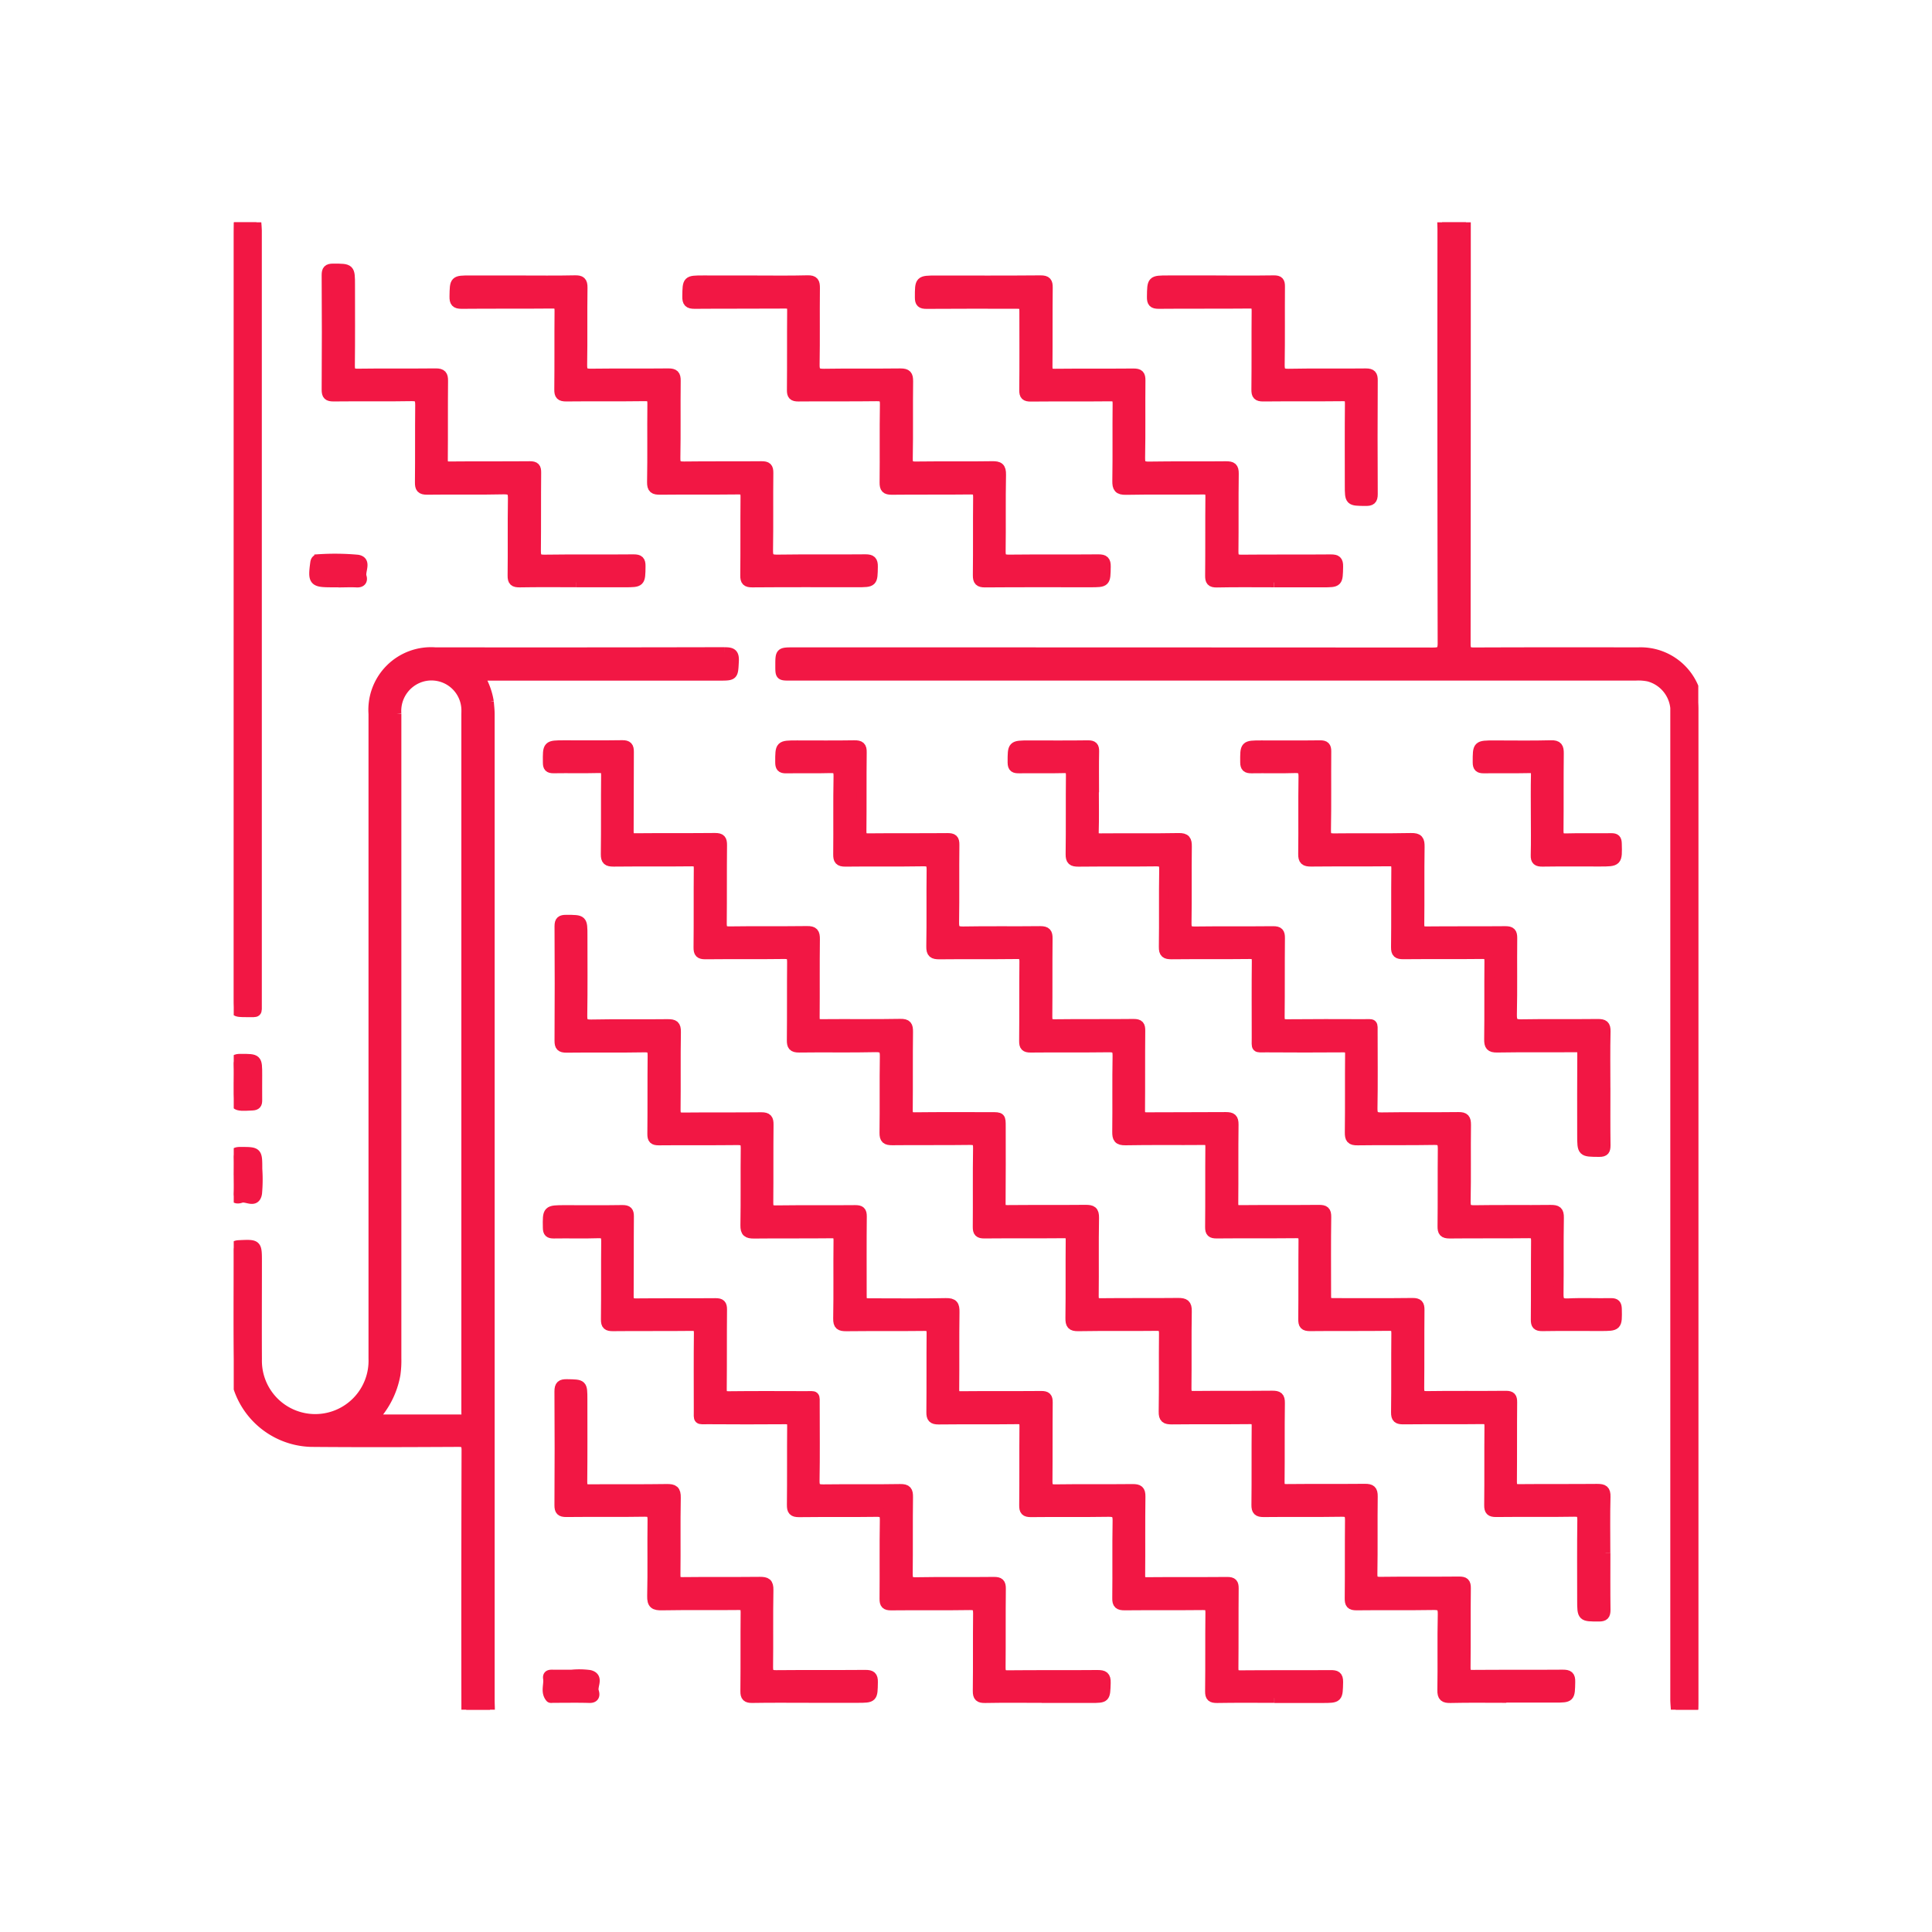 <?xml version="1.0" encoding="UTF-8"?>
<svg xmlns="http://www.w3.org/2000/svg" xmlns:xlink="http://www.w3.org/1999/xlink" width="100" height="100" viewBox="0 0 100 100">
  <defs>
    <clipPath id="clip-path">
      <rect id="Rectangle_2256" data-name="Rectangle 2256" width="75.805" height="76.986" fill="#f21744" stroke="#f21744" stroke-width="0.5"></rect>
    </clipPath>
    <clipPath id="clip-Timber_Panel_Lined_1">
      <rect width="100" height="100"></rect>
    </clipPath>
  </defs>
  <g id="Timber_Panel_Lined_1" data-name="Timber Panel Lined – 1" clip-path="url(#clip-Timber_Panel_Lined_1)">
    <g id="Group_10516" data-name="Group 10516" transform="translate(12.098 11.507)">
      <g id="Group_10515" data-name="Group 10515" clip-path="url(#clip-path)">
        <path id="Path_7840" data-name="Path 7840" d="M402.722,0q0,10.912-.009,21.824c0,.362.1.434.444.432,2.836-.013,5.672-.008,8.508-.007a2.982,2.982,0,0,1,3.08,3.082q0,25.654,0,51.309c0,.115-.008.23-.012.346h-1.155c-.01-.178-.03-.356-.03-.534q0-25.478,0-50.955a1.857,1.857,0,0,0-1.371-1.978,2.6,2.6,0,0,0-.688-.048H367.76c-.536,0-.536,0-.536-.521,0-.7,0-.7.7-.7q16.552,0,33.1.009c.382,0,.483-.082.483-.476q-.021-10.7-.01-21.4c0-.128-.007-.256-.011-.384Z" transform="translate(-338.942)" fill="#f21744" stroke="#f21744" stroke-width="0.5"></path>
        <path id="Path_7841" data-name="Path 7841" d="M1.3,0c.01.14.03.279.03.419q0,19.995,0,39.989c0,.552.058.479-.5.482-.695,0-.695,0-.695-.709Q.137,20.34.138.5C.138.333.145.167.149,0Z" transform="translate(-0.126)" fill="#f21744" stroke="#f21744" stroke-width="0.5"></path>
        <path id="Path_7842" data-name="Path 7842" d="M260.616,400.7c-.962,0-1.925-.014-2.887.008-.327.007-.438-.063-.432-.416.023-1.308-.01-2.617.021-3.925.01-.41-.122-.478-.492-.471-1.321.022-2.643,0-3.965.016-.3,0-.362-.089-.359-.37.014-1.347,0-2.694.014-4.041,0-.328-.063-.438-.417-.432-1.347.023-2.695,0-4.042.016-.3,0-.388-.08-.384-.384.016-1.36,0-2.72.013-4.079,0-.265-.064-.35-.339-.347-1.347.014-2.695,0-4.042.014-.328,0-.438-.063-.432-.416.023-1.347,0-2.694.016-4.041,0-.3-.079-.388-.384-.385-1.347.017-2.695-.006-4.042.017-.352.006-.421-.1-.417-.432.019-1.347,0-2.694.014-4.041,0-.275-.081-.342-.346-.339-1.373.013-2.746,0-4.119.012-.269,0-.347-.075-.345-.344.013-1.36-.008-2.72.015-4.079.006-.353-.1-.421-.432-.417-1.334.019-2.669,0-4,.015-.312,0-.415-.069-.41-.4.019-1.308-.005-2.617.017-3.925.006-.369-.06-.5-.471-.492-1.321.031-2.643,0-3.965.019-.316,0-.38-.1-.377-.391.014-1.347,0-2.694.013-4.041,0-.312-.068-.415-.4-.41-1.36.019-2.72,0-4.08.015-.291,0-.366-.079-.363-.366.015-1.36,0-2.72.013-4.08,0-.284-.068-.369-.36-.365-1.347.016-2.695,0-4.042.014-.313,0-.415-.068-.41-.4.019-1.36,0-2.72.015-4.079,0-.291-.078-.371-.366-.364-.782.02-1.566,0-2.348.012-.241,0-.3-.074-.3-.306-.01-.9-.019-.9.865-.9,1,0,2,.009,3-.006.274,0,.346.087.344.352-.011,1.373,0,2.745-.011,4.118,0,.264.065.349.34.347,1.373-.014,2.746,0,4.119-.014.313,0,.377.093.374.385-.015,1.347,0,2.694-.014,4.041,0,.311.067.414.4.409,1.334-.02,2.669,0,4-.017.351-.006.425.1.421.434-.018,1.347,0,2.694-.013,4.041,0,.268.072.346.342.344,1.36-.013,2.721.009,4.08-.016.357-.007.415.106.411.428-.018,1.347,0,2.694-.014,4.041,0,.286.067.37.36.367,1.321-.016,2.643-.007,3.965-.007.487,0,.487,0,.487.505,0,1.322.007,2.643-.006,3.964,0,.272.078.343.345.341,1.347-.013,2.695,0,4.042-.013.333,0,.456.058.449.428-.026,1.347,0,2.694-.017,4.041,0,.291.075.367.363.364,1.334-.015,2.669,0,4-.014.339,0,.462.07.455.438-.024,1.334,0,2.668-.017,4,0,.311.092.381.388.377,1.347-.015,2.695,0,4.042-.014.312,0,.411.062.406.393-.02,1.359,0,2.72-.016,4.079,0,.295.082.364.366.361,1.347-.014,2.695,0,4.042-.013.314,0,.417.074.413.4-.018,1.334.007,2.669-.017,4-.006.354.1.419.431.414,1.347-.019,2.695,0,4.042-.014.282,0,.368.061.364.356-.017,1.372,0,2.745-.015,4.118,0,.3.09.36.369.358,1.553-.013,3.105,0,4.658-.012.294,0,.4.066.391.379-.016.825,0,.825-.818.825h-2.5" transform="translate(-194.747 -324.319)" fill="#f21744" stroke="#f21744" stroke-width="0.5"></path>
        <path id="Path_7843" data-name="Path 7843" d="M409.88,393.168c0,.988-.008,1.976.005,2.963,0,.264-.071.351-.343.351-.882,0-.882.012-.882-.876,0-1.373-.011-2.745.008-4.118,0-.326-.06-.436-.414-.43-1.347.024-2.695,0-4.042.016-.29,0-.367-.079-.364-.366.015-1.36,0-2.72.013-4.079,0-.288-.076-.368-.365-.365-1.36.016-2.72,0-4.08.013-.292,0-.393-.059-.389-.375.019-1.36,0-2.72.015-4.079,0-.3-.067-.391-.378-.386-1.36.018-2.72,0-4.08.015-.3,0-.363-.088-.36-.37.014-1.36,0-2.72.013-4.079,0-.294-.086-.364-.37-.361-1.373.014-2.746,0-4.119.013-.267,0-.348-.067-.345-.34.014-1.385,0-2.771.012-4.156,0-.27-.073-.345-.343-.342-1.347.013-2.695-.009-4.042.016-.372.007-.439-.119-.434-.454.017-1.308-.008-2.617.017-3.925.007-.37-.115-.439-.453-.435-1.347.018-2.695,0-4.042.014-.272,0-.343-.077-.341-.344.013-1.373,0-2.745.014-4.118,0-.311-.09-.381-.387-.378-1.334.016-2.669,0-4,.014-.327,0-.439-.063-.433-.417.024-1.321,0-2.643.017-3.964,0-.327-.063-.439-.417-.433-1.347.023-2.695,0-4.042.017-.314,0-.379-.1-.376-.388.015-1.347-.009-2.694.017-4.041.007-.358-.107-.423-.432-.413-.756.023-1.514,0-2.271.013-.261.006-.316-.084-.316-.327,0-.877-.009-.877.881-.877.988,0,1.976.01,2.964-.006.3-.005.4.071.391.382-.017,1.36,0,2.72-.015,4.079,0,.3.088.358.367.355,1.36-.014,2.72,0,4.08-.013.283,0,.369.064.365.358-.017,1.334.006,2.668-.016,4-.006.362.075.482.458.475,1.334-.025,2.669,0,4-.017.312,0,.385.1.381.392-.014,1.347,0,2.694-.013,4.041,0,.293.063.391.375.387,1.36-.018,2.72,0,4.08-.016.3,0,.358.088.355.367-.014,1.373,0,2.745-.012,4.118,0,.272.082.349.348.347,1.36-.011,2.72,0,4.08-.012.312,0,.417.071.413.4-.019,1.36,0,2.72-.014,4.079,0,.275.08.34.345.337,1.36-.013,2.72,0,4.08-.013.294,0,.391.063.387.375-.019,1.321-.008,2.642-.008,3.964,0,.486,0,.486.505.487,1.322,0,2.643.009,3.965-.007.293,0,.367.086.364.371-.014,1.347,0,2.694-.014,4.041,0,.311.062.413.394.408,1.36-.021,2.72,0,4.08-.015.275,0,.34.081.337.345-.013,1.373,0,2.745-.013,4.118,0,.29.081.371.367.368,1.347-.013,2.695,0,4.042-.013.327,0,.445.065.435.419-.026.961-.009,1.924-.009,2.886" transform="translate(-338.874 -324.31)" fill="#f21744" stroke="#f21744" stroke-width="0.5"></path>
        <path id="Path_7844" data-name="Path 7844" d="M255.778,508.874c-.988,0-1.976-.01-2.964.007-.281,0-.37-.06-.367-.356.017-1.359,0-2.72.016-4.079,0-.314-.1-.378-.387-.374-1.347.015-2.694,0-4.042.013-.3,0-.4-.071-.392-.382.017-1.334-.008-2.668.017-4,.007-.384-.115-.464-.476-.458-1.334.022-2.669,0-4,.016-.295,0-.361-.083-.358-.365.015-1.36,0-2.72.013-4.079,0-.28-.058-.371-.356-.367-1.36.017-2.72,0-4.08.015-.311,0-.386-.095-.382-.391.014-1.36,0-2.72.012-4.079,0-.281-.07-.374-.365-.371-1.347.016-2.694,0-4.041.015-.324,0-.436-.057-.429-.412.025-1.346,0-2.694.017-4.041,0-.294-.081-.361-.365-.358-1.334.015-2.669,0-4,.014-.342,0-.46-.072-.454-.438.023-1.334,0-2.668.017-4,0-.328-.1-.4-.413-.4-1.36.016-2.72,0-4.08.013-.271,0-.343-.073-.341-.342.014-1.347,0-2.694.014-4.041,0-.323-.054-.437-.412-.43-1.347.025-2.694,0-4.041.017-.291,0-.367-.082-.366-.368q.018-2.963,0-5.927c0-.278.091-.34.352-.339.852,0,.852-.007.852.828,0,1.373.013,2.745-.009,4.118-.006.357.062.48.452.472,1.321-.028,2.643,0,3.964-.018.327,0,.436.061.43.414-.024,1.346,0,2.694-.017,4.041,0,.316.1.381.391.378,1.347-.014,2.694,0,4.042-.014.313,0,.382.1.379.39-.015,1.347,0,2.694-.013,4.041,0,.293.061.393.376.389,1.373-.019,2.746,0,4.118-.014.264,0,.349.064.346.339-.014,1.334-.006,2.668-.006,4,0,.484,0,.484.5.484,1.283,0,2.566.017,3.849-.01.388-.008.461.115.455.474-.021,1.334,0,2.668-.015,4,0,.267.067.348.34.345,1.386-.014,2.771,0,4.157-.012.269,0,.345.072.343.342-.013,1.36,0,2.72-.013,4.079,0,.311.067.417.4.412,1.334-.02,2.669,0,4-.015.311,0,.417.065.412.4-.02,1.359,0,2.72-.014,4.079,0,.271.076.344.344.341,1.386-.013,2.771,0,4.157-.012.275,0,.342.08.339.346-.013,1.372,0,2.745-.013,4.118,0,.285.069.371.362.369,1.552-.015,3.105,0,4.657-.012.277,0,.406.039.4.367-.019.835,0,.835-.844.835h-2.464" transform="translate(-201.919 -432.492)" fill="#f21744" stroke="#f21744" stroke-width="0.5"></path>
        <path id="Path_7845" data-name="Path 7845" d="M527.469,353.824c0,.68.014,1.36-.007,2.039-.009.278.082.338.345.335,1.347-.013,2.695.009,4.041-.016.371-.007.437.117.433.451-.018,1.321.006,2.643-.016,3.963-.006.351.1.426.435.422,1.347-.018,2.694,0,4.041-.015.295,0,.362.085.359.367-.014,1.36,0,2.72-.015,4.079,0,.317.1.375.387.371,1.309-.014,2.617-.009,3.926-.005.559,0,.5-.079.5.481,0,1.3.016,2.591-.008,3.886-.007.382.114.465.476.459,1.321-.022,2.643,0,3.964-.017.33-.005.4.1.4.409-.018,1.321.01,2.643-.018,3.963-.008.389.114.455.469.449,1.308-.022,2.617,0,3.926-.016.326,0,.437.061.431.415-.024,1.308,0,2.617-.018,3.925-.006.373.065.519.478.5.742-.038,1.488,0,2.232-.015.237,0,.3.078.307.31.018.892.027.892-.869.892-1,0-2-.01-3,.006-.274,0-.343-.078-.341-.345.013-1.36,0-2.719.013-4.079,0-.3-.075-.39-.382-.386-1.36.017-2.72,0-4.08.015-.314,0-.383-.094-.379-.389.015-1.334,0-2.668.014-4,0-.336-.062-.46-.434-.453-1.321.025-2.643,0-3.964.02-.355.007-.419-.1-.415-.43.018-1.347,0-2.694.014-4.041,0-.274-.083-.343-.347-.341-1.322.012-2.643.008-3.965,0-.6,0-.519.078-.521-.539,0-1.308-.01-2.617.005-3.925,0-.284-.066-.372-.361-.368-1.347.016-2.694,0-4.041.014-.31,0-.415-.062-.41-.394.02-1.334-.006-2.668.018-4,.006-.355-.107-.42-.433-.415-1.334.018-2.669,0-4,.015-.313,0-.414-.07-.41-.4.019-1.359,0-2.719.015-4.079,0-.291-.079-.37-.366-.363-.769.02-1.539,0-2.309.01-.228,0-.341-.029-.343-.307,0-.894-.017-.894.874-.894,1.014,0,2.027.008,3.041-.006.255,0,.327.076.322.325-.015.705-.005,1.411-.005,2.116" transform="translate(-482.94 -324.32)" fill="#f21744" stroke="#f21744" stroke-width="0.5"></path>
        <path id="Path_7846" data-name="Path 7846" d="M236.541,688.924c-.975,0-1.951-.011-2.926.007-.295.005-.392-.065-.388-.377.018-1.334,0-2.669.015-4,0-.327-.062-.438-.416-.432-1.36.023-2.721,0-4.081.015-.27,0-.347-.075-.345-.345.013-1.36-.008-2.72.015-4.08.006-.354-.106-.42-.433-.415-1.335.019-2.669,0-4,.016-.313,0-.38-.094-.377-.388.015-1.36,0-2.72.013-4.08,0-.273-.081-.344-.347-.342-1.322.012-2.644.008-3.966,0-.59,0-.519.072-.52-.5,0-1.322-.01-2.643.006-3.965,0-.287-.071-.37-.363-.366-1.36.016-2.721,0-4.081.014-.281,0-.371-.063-.368-.358.017-1.347,0-2.694.014-4.041,0-.311-.064-.422-.4-.412-.769.026-1.54,0-2.31.013-.231,0-.306-.061-.31-.3-.016-.924-.025-.924.907-.924.988,0,1.977.01,2.964-.006.272,0,.344.079.341.345-.012,1.373,0,2.746-.012,4.119,0,.29.083.37.37.368,1.373-.014,2.746,0,4.119-.012.269,0,.346.074.343.343-.013,1.373,0,2.746-.014,4.119,0,.3.085.358.365.355,1.322-.015,2.644-.009,3.966-.005.54,0,.48-.078.481.5,0,1.3.016,2.592-.008,3.888-.007.371.118.443.457.438,1.322-.018,2.644.007,3.965-.017.355-.006.419.106.415.431-.018,1.322,0,2.643-.015,3.965,0,.323.055.435.411.428,1.347-.025,2.695,0,4.042-.017.284,0,.37.067.367.36-.016,1.36,0,2.72-.013,4.08,0,.3.072.4.384.393,1.54-.016,3.08,0,4.62-.014.325,0,.448.062.436.418-.026.786-.006.787-.784.787h-2.541" transform="translate(-194.723 -612.542)" fill="#f21744" stroke="#f21744" stroke-width="0.5"></path>
        <path id="Path_7847" data-name="Path 7847" d="M698.322,369.131c0,.988-.008,1.975.005,2.963,0,.255-.046.356-.331.354-.894-.006-.894.007-.894-.9,0-1.4-.006-2.8.005-4.194,0-.249-.065-.325-.32-.323-1.36.012-2.72-.008-4.08.015-.353.006-.423-.107-.419-.434.018-1.347,0-2.694.013-4.04,0-.285-.076-.371-.367-.368-1.36.016-2.72,0-4.08.013-.293,0-.391-.062-.387-.375.018-1.359,0-2.719.015-4.079,0-.3-.086-.359-.367-.356-1.347.014-2.694,0-4.041.014-.314,0-.417-.075-.412-.4.018-1.334-.006-2.668.016-4,.006-.365-.111-.451-.454-.439-.743.025-1.488,0-2.232.012-.243,0-.33-.059-.332-.319-.006-.883-.017-.883.847-.883,1.014,0,2.027.008,3.041-.005.253,0,.327.074.325.325-.011,1.36.01,2.72-.015,4.079-.006.357.107.417.431.413,1.321-.018,2.643.01,3.964-.018.39-.008.457.116.451.472-.021,1.334,0,2.668-.016,4,0,.295.086.365.368.362,1.36-.014,2.72,0,4.08-.013.291,0,.366.082.363.367-.015,1.321.013,2.643-.018,3.963-.01.422.129.5.512.49,1.308-.023,2.617,0,3.926-.016.309,0,.418.062.41.394-.023.974-.008,1.949-.008,2.924" transform="translate(-627.315 -324.325)" fill="#f21744" stroke="#f21744" stroke-width="0.5"></path>
        <path id="Path_7848" data-name="Path 7848" d="M479.31,54.531c-.988,0-1.977-.013-2.964.008-.3.006-.357-.092-.354-.369.014-1.36,0-2.72.013-4.08,0-.286-.069-.367-.36-.363-1.334.016-2.669-.009-4,.017-.386.007-.463-.115-.457-.475.022-1.334,0-2.669.015-4,0-.289-.082-.368-.37-.365-1.373.015-2.746,0-4.119.013-.267,0-.346-.068-.343-.34.014-1.321.006-2.643.006-3.964,0-.5,0-.5-.518-.5-1.514,0-3.029-.006-4.543.006-.266,0-.349-.068-.348-.341,0-.885-.008-.885.87-.885,1.8,0,3.593.008,5.39-.008.315,0,.379.1.375.389-.015,1.36,0,2.72-.013,4.08,0,.29.078.368.366.365,1.36-.015,2.72,0,4.081-.013.289,0,.368.077.365.365-.015,1.334.01,2.669-.017,4-.008.389.115.457.472.452,1.321-.022,2.644,0,3.965-.016.31,0,.414.063.41.394-.02,1.347,0,2.694-.016,4.041,0,.327.1.4.411.4,1.54-.016,3.08,0,4.62-.014.3,0,.393.07.387.379-.017.825,0,.825-.815.825h-2.5" transform="translate(-425.462 -35.889)" fill="#f21744" stroke="#f21744" stroke-width="0.5"></path>
        <path id="Path_7849" data-name="Path 7849" d="M151.671,38.891c.962,0,1.924.013,2.886-.008.312-.007.412.064.407.394-.02,1.333.006,2.668-.018,4-.007.37.117.442.455.438,1.334-.017,2.668,0,4-.014.3,0,.391.082.387.387-.016,1.334.008,2.668-.017,4-.007.368.113.435.449.431,1.334-.018,2.668,0,4-.014.285,0,.367.068.363.359-.016,1.334.006,2.668-.016,4-.006.362.076.481.459.475,1.526-.023,3.053,0,4.579-.016.3,0,.392.084.387.388-.013.816,0,.816-.831.816-1.809,0-3.618-.007-5.426.007-.29,0-.367-.08-.364-.366.015-1.359,0-2.719.013-4.078,0-.287-.074-.369-.365-.366-1.347.016-2.694,0-4.041.014-.324,0-.438-.055-.431-.413.025-1.346,0-2.693.016-4.04,0-.291-.059-.394-.375-.389-1.36.019-2.72,0-4.079.015-.289,0-.368-.079-.364-.366.015-1.359,0-2.719.013-4.078,0-.286-.073-.369-.364-.366-1.565.015-3.13,0-4.695.015-.315,0-.383-.1-.378-.39.014-.837,0-.837.842-.837Z" transform="translate(-136.903 -35.889)" fill="#f21744" stroke="#f21744" stroke-width="0.5"></path>
        <path id="Path_7850" data-name="Path 7850" d="M308.083,38.877c.962,0,1.925.016,2.886-.009.339-.009.394.111.391.415-.016,1.321.008,2.642-.016,3.963-.007.382.115.464.476.459,1.321-.022,2.643,0,3.964-.017.329,0,.4.1.4.408-.018,1.334.008,2.668-.018,4-.007.357.107.415.429.41,1.308-.018,2.617.006,3.925-.016.357-.006.48.065.472.452-.027,1.32,0,2.642-.019,3.963-.006.353.108.423.436.42,1.539-.017,3.079,0,4.618-.014.3,0,.392.084.386.387-.014.817,0,.817-.829.817-1.809,0-3.618-.007-5.426.007-.3,0-.385-.081-.382-.383.016-1.346,0-2.693.014-4.04,0-.3-.069-.392-.379-.388-1.36.017-2.72,0-4.079.015-.308,0-.386-.085-.383-.386.016-1.346-.007-2.694.016-4.04.006-.353-.1-.42-.432-.416-1.347.019-2.694,0-4.041.014-.274,0-.343-.079-.34-.345.013-1.372,0-2.745.012-4.117,0-.266-.069-.349-.342-.347-1.565.012-3.13,0-4.7.013-.307,0-.39-.087-.385-.388.012-.838,0-.839.843-.839Z" transform="translate(-281.269 -35.875)" fill="#f21744" stroke="#f21744" stroke-width="0.5"></path>
        <path id="Path_7851" data-name="Path 7851" d="M75.261,47.3c-.975,0-1.95-.01-2.925.007-.283,0-.373-.064-.369-.36.017-1.321-.006-2.642.016-3.963.006-.369-.061-.5-.471-.492-1.321.031-2.643,0-3.964.019-.314,0-.381-.1-.378-.39.014-1.334,0-2.668.014-4,0-.337-.064-.46-.434-.453-1.347.025-2.694,0-4.041.016-.285,0-.369-.069-.367-.362q.02-2.963,0-5.925c0-.267.071-.348.343-.347.883,0,.883-.007.883.874,0,1.385.009,2.77-.007,4.155,0,.311.066.414.4.409,1.347-.02,2.694,0,4.041-.015.312,0,.385.1.382.393-.014,1.359,0,2.719-.012,4.078,0,.264.065.349.34.347,1.385-.014,2.771,0,4.156-.013.276,0,.339.08.336.344-.013,1.347,0,2.694-.014,4.04,0,.336.062.457.432.452,1.539-.023,3.079,0,4.618-.016.287,0,.37.075.366.364-.01.84,0,.84-.841.84h-2.5" transform="translate(-57.541 -28.662)" fill="#f21744" stroke="#f21744" stroke-width="0.5"></path>
        <path id="Path_7852" data-name="Path 7852" d="M231.672,797c-.975,0-1.95-.01-2.925.007-.285.005-.371-.071-.367-.363.015-1.36,0-2.719.013-4.079,0-.283-.067-.372-.362-.368-1.321.016-2.643-.007-3.964.016-.383.007-.521-.068-.511-.49.031-1.308,0-2.617.019-3.925,0-.326-.06-.437-.414-.43-1.347.024-2.694,0-4.041.016-.289,0-.366-.079-.364-.366q.019-2.944,0-5.888c0-.314.1-.385.393-.38.811.013.812,0,.812.8,0,1.424.008,2.848-.007,4.272,0,.289.078.372.366.369,1.334-.014,2.669.007,4-.015.36-.006.483.071.475.457-.026,1.333,0,2.668-.017,4,0,.289.074.364.362.361,1.334-.016,2.669,0,4-.014.335,0,.457.061.45.43-.025,1.334,0,2.668-.018,4,0,.33.1.4.413.4,1.539-.015,3.079,0,4.619-.013.3,0,.4.072.393.383-.013.821,0,.821-.827.821h-2.5" transform="translate(-201.906 -720.62)" fill="#f21744" stroke="#f21744" stroke-width="0.5"></path>
        <path id="Path_7853" data-name="Path 7853" d="M620.4,38.912c1,0,2,.009,3-.006.257,0,.319.077.317.323-.011,1.347.008,2.694-.014,4.04-.006.359.067.479.453.471,1.334-.027,2.669,0,4-.017.293,0,.366.089.364.371q-.017,2.944,0,5.888c0,.3-.1.361-.377.359-.828-.006-.828,0-.828-.819,0-1.411-.008-2.822.006-4.233,0-.282-.063-.373-.36-.37-1.373.016-2.746,0-4.118.014-.292,0-.366-.08-.363-.366.015-1.36,0-2.719.013-4.079,0-.284-.068-.368-.36-.365-1.565.015-3.131,0-4.7.014-.294,0-.364-.082-.36-.366.012-.861,0-.861.852-.861H620.4" transform="translate(-569.556 -35.91)" fill="#f21744" stroke="#f21744" stroke-width="0.5"></path>
        <path id="Path_7854" data-name="Path 7854" d="M838.9,354.956c0-.692-.011-1.385.006-2.077.007-.265-.066-.354-.341-.348-.782.018-1.564,0-2.346.011-.246,0-.327-.061-.328-.318,0-.885-.013-.884.877-.884.974,0,1.949.018,2.923-.009.36-.01.418.12.414.44-.016,1.333,0,2.666-.014,4,0,.3.081.39.384.381.782-.022,1.564,0,2.346-.011.217,0,.28.065.286.282.026.942.033.942-.9.942-.987,0-1.975-.008-2.962.006-.261,0-.359-.059-.351-.337.019-.692.006-1.384.006-2.077" transform="translate(-771.512 -324.272)" fill="#f21744" stroke="#f21744" stroke-width="0.5"></path>
        <path id="Path_7855" data-name="Path 7855" d="M55.244,227.192H54.9c-.935,0-.986-.063-.86-1.006.019-.14.066-.207.21-.207a12.918,12.918,0,0,1,1.988.026c.5.08.126.591.221.893.058.186-.019.311-.257.3-.318-.017-.638,0-.957,0" transform="translate(-49.831 -208.55)" fill="#f21744" stroke="#f21744" stroke-width="0.5"></path>
        <path id="Path_7856" data-name="Path 7856" d="M.039,563.315c0-.294.018-.589-.005-.88s.093-.337.35-.337c.868,0,.869-.007.868.854,0,.434-.005.868,0,1.3,0,.187-.05.266-.258.276-.958.05-.957.057-.957-.909v-.306" transform="translate(-0.029 -518.807)" fill="#f21744" stroke="#f21744" stroke-width="0.5"></path>
        <path id="Path_7857" data-name="Path 7857" d="M.049,625.869c0-.294.013-.59,0-.883-.013-.235.039-.333.308-.334.909,0,.909-.013.909.885a7.944,7.944,0,0,1-.013,1.265c-.091.555-.557.144-.837.244-.162.058-.394.071-.368-.257.025-.305.005-.614.005-.921" transform="translate(-0.038 -576.543)" fill="#f21744" stroke="#f21744" stroke-width="0.5"></path>
        <path id="Path_7858" data-name="Path 7858" d="M212.092,975.727a4,4,0,0,1,.957.014c.5.128.13.569.223.855.05.153.067.358-.236.349-.627-.018-1.255-.005-1.882-.006-.051,0-.127.017-.15-.009-.261-.306-.067-.671-.118-1.006-.034-.223.145-.2.283-.2.307,0,.615,0,.922,0" transform="translate(-194.624 -900.558)" fill="#f21744" stroke="#f21744" stroke-width="0.5"></path>
        <path id="Path_7859" data-name="Path 7859" d="M25.4,288.785q-7.487.017-14.974.008a2.993,2.993,0,0,0-3.2,3.2q0,11.7,0,23.4,0,4.984,0,9.968a3.01,3.01,0,1,1-6.017.03c-.009-1.681,0-3.361,0-5.042,0-.92,0-.914-.934-.871-.2.009-.267.063-.267.265.009,2.04-.037,4.081.027,6.119A4.1,4.1,0,0,0,4,329.678c2.54.023,5.081.013,7.621,0,.342,0,.422.085.421.423q-.018,6.716-.008,13.432h1.232c0-.167-.011-.333-.011-.5q0-25.516,0-51.032c0-.217-.028-.434-.045-.65a3.667,3.667,0,0,0-.5-1.335H25.119c.765,0,.736,0,.776-.759.022-.417-.129-.469-.494-.469M11.545,328.5c-1.424,0-2.848,0-4.357,0a4.457,4.457,0,0,0,1.19-2.317,5.133,5.133,0,0,0,.048-.843q0-16.684,0-33.369a1.83,1.83,0,0,1,1.284-1.885,1.8,1.8,0,0,1,2.322,1.63c.005.1,0,.205,0,.308q0,17.993,0,35.986c0,.559.076.489-.488.49" transform="translate(0 -266.544)" fill="#f21744" stroke="#f21744" stroke-width="0.5"></path>
      </g>
    </g>
  </g>
</svg>
